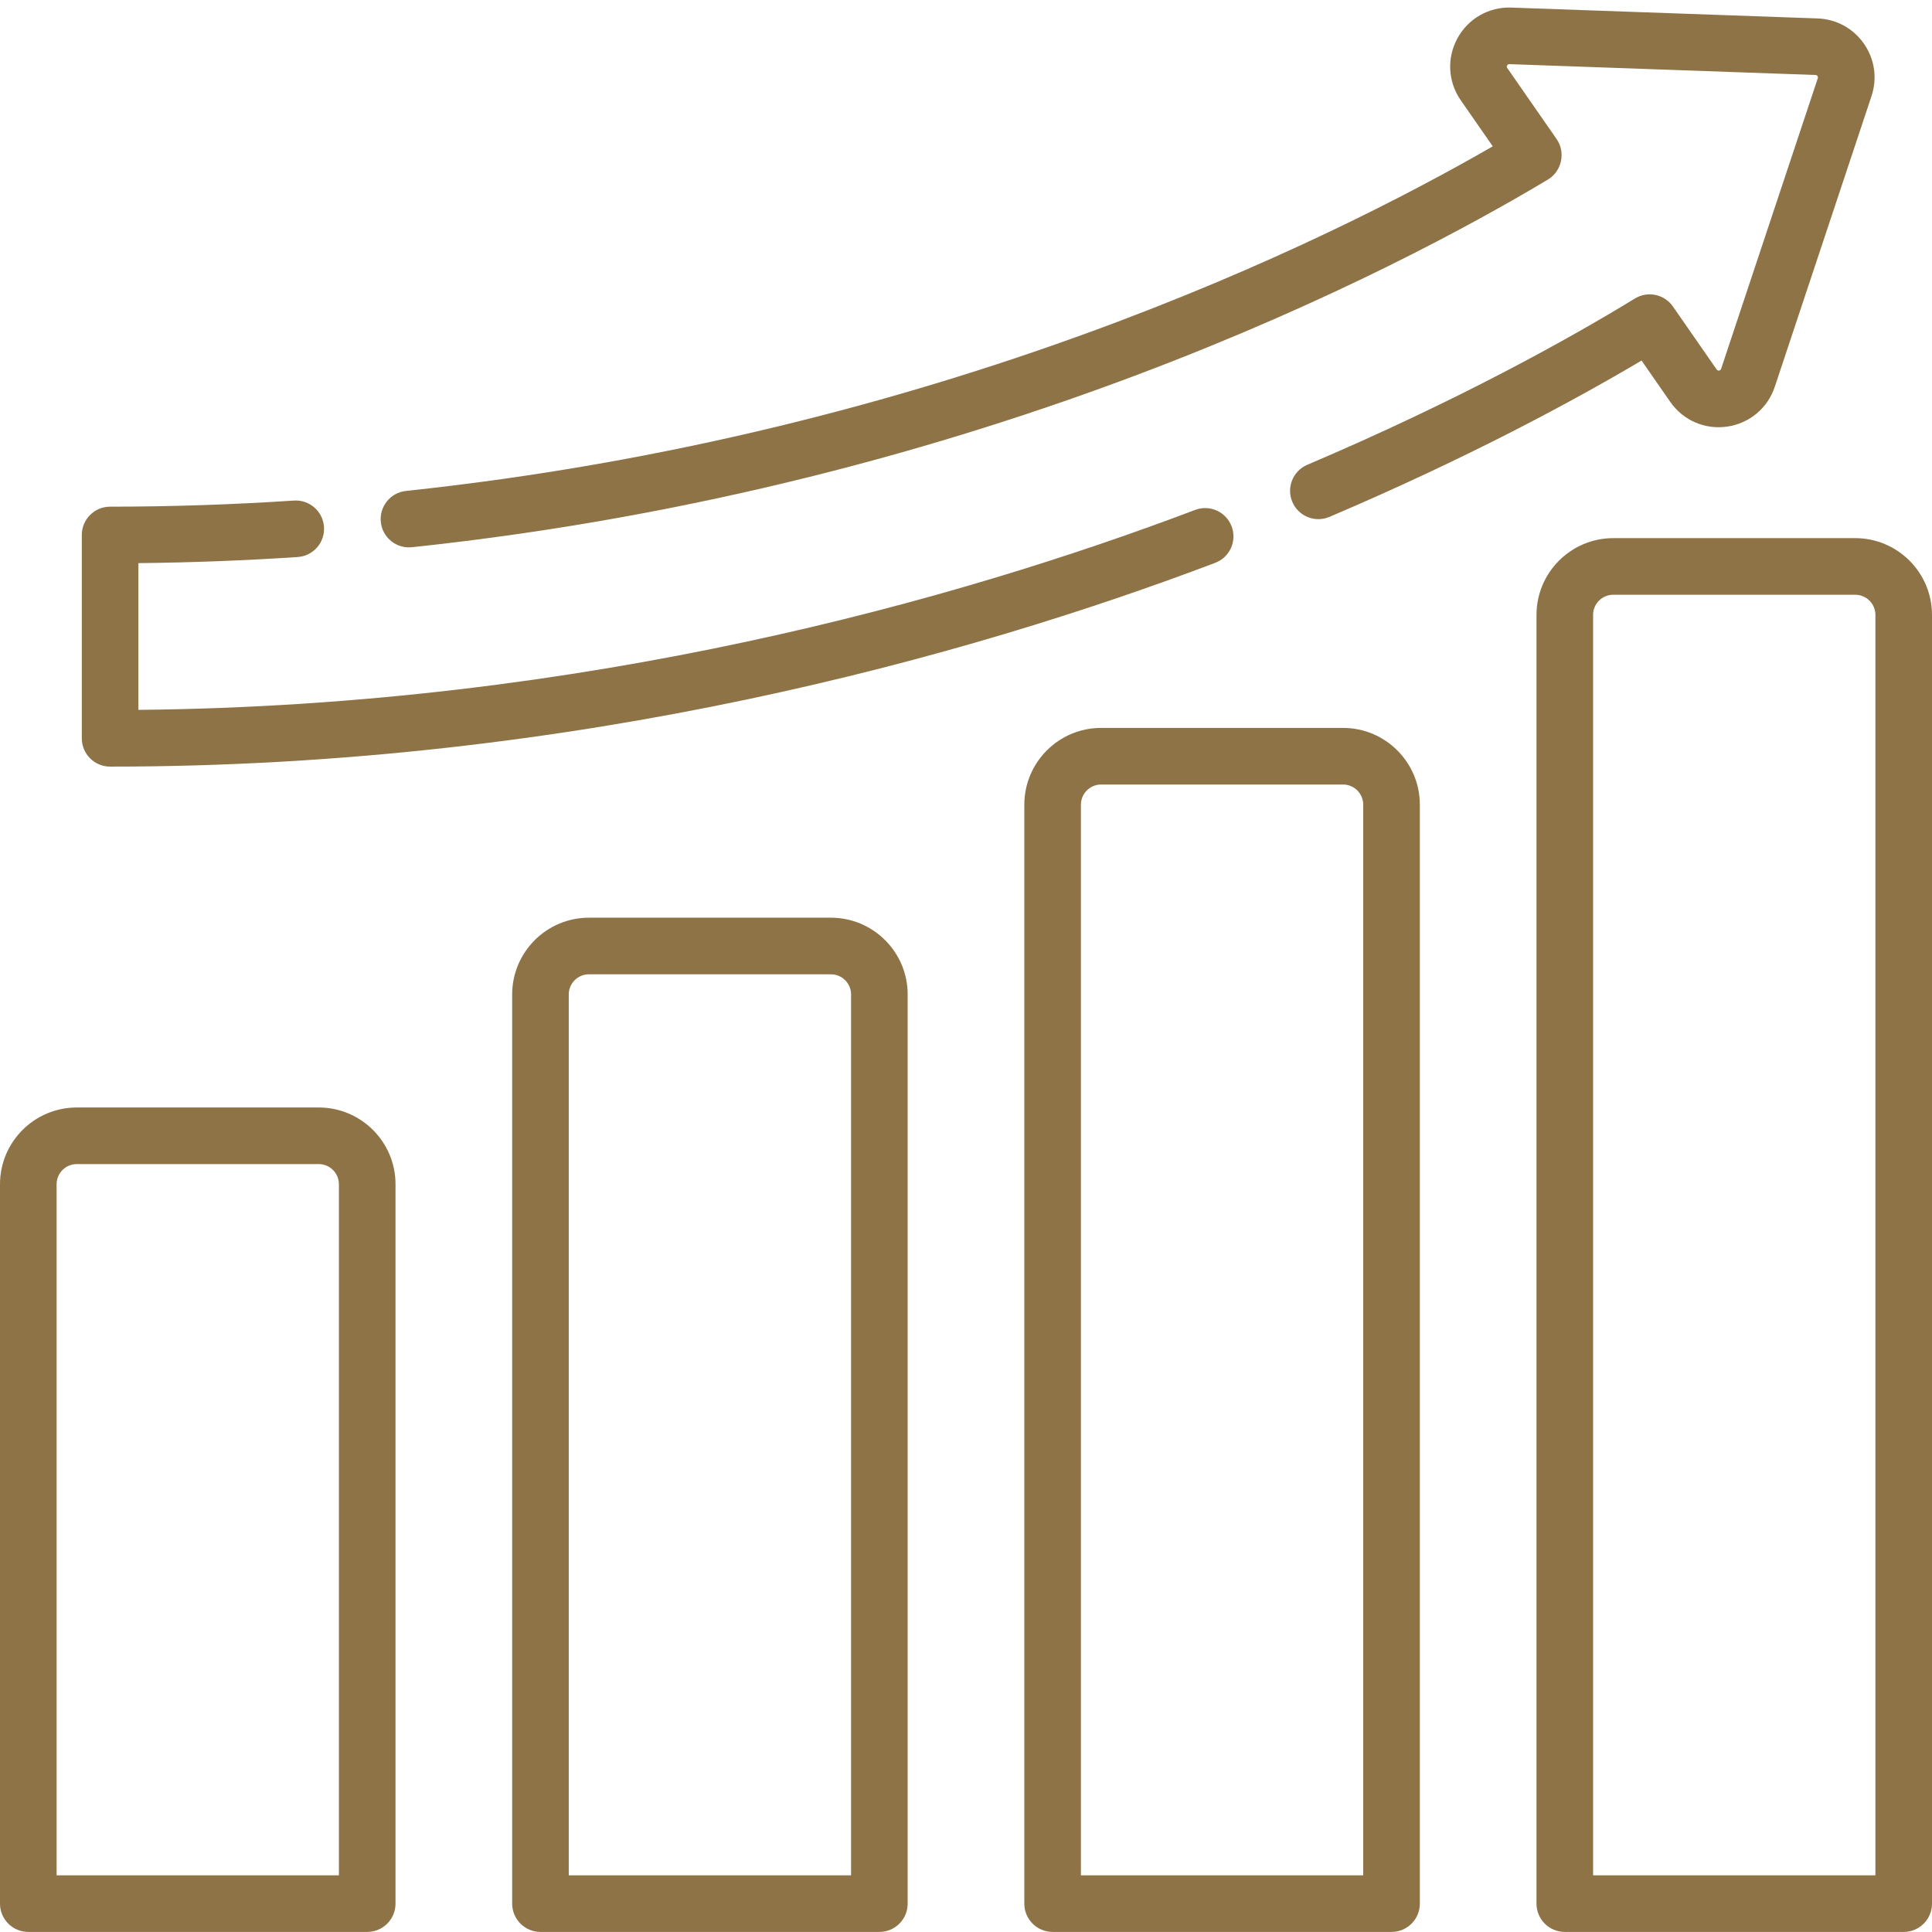 <?xml version="1.0"?>
<svg xmlns="http://www.w3.org/2000/svg" height="512px" viewBox="0 -1 512 511" width="512px" class=""><g><path d="m97.316 510.48c4.141 0 7.5-3.355 7.5-7.5v-190.645c0-11.215-9.125-20.34-20.344-20.34h-64.129c-11.219 0-20.344 9.125-20.344 20.34v190.645c0 4.145 3.359 7.5 7.5 7.5zm-82.316-198.145c0-2.945 2.395-5.34 5.344-5.34h64.129c2.945 0 5.34 2.395 5.34 5.34v183.145h-74.812zm0 0" data-original="#000000" class="active-path" data-old_color="#000000" fill="#8E7347"/><path d="m156.07 241.699c-11.215 0-20.34 9.125-20.34 20.344v240.938c0 4.145 3.355 7.5 7.5 7.5h89.812c4.145 0 7.5-3.355 7.5-7.5v-240.938c0-11.219-9.125-20.344-20.34-20.344zm69.473 20.344v233.438h-74.816v-233.438c0-2.945 2.398-5.344 5.344-5.344h64.129c2.949 0 5.344 2.398 5.344 5.344zm0 0" data-original="#000000" class="active-path" data-old_color="#000000" fill="#8E7347"/><path d="m376.273 502.98v-291.23c0-11.219-9.125-20.344-20.344-20.344h-64.129c-11.219 0-20.344 9.125-20.344 20.344v291.23c0 4.145 3.359 7.5 7.5 7.5h89.816c4.141 0 7.5-3.355 7.5-7.5zm-15-7.5h-74.816v-283.73c0-2.945 2.395-5.344 5.344-5.344h64.129c2.945 0 5.34 2.398 5.34 5.344v283.73zm0 0" data-original="#000000" class="active-path" data-old_color="#000000" fill="#8E7347"/><path d="m414.688 510.48h89.812c4.141 0 7.5-3.355 7.5-7.5v-341.527c0-11.215-9.125-20.34-20.344-20.34h-64.129c-11.215 0-20.34 9.125-20.34 20.34v341.527c0 4.145 3.355 7.5 7.5 7.5zm7.5-349.027c0-2.945 2.395-5.34 5.34-5.34h64.129c2.945 0 5.344 2.395 5.344 5.34v334.027h-74.812zm0 0" data-original="#000000" class="active-path" data-old_color="#000000" fill="#8E7347"/><path d="m442.629 104.996c3.402 4.898 9.184 7.41 15.086 6.562 5.902-.852 10.738-4.895 12.621-10.551l25.633-77.039c1.57-4.727.844-9.781-2-13.871-2.84-4.09-7.324-6.535-12.301-6.711l-81.137-2.875c-5.984-.219-11.438 2.91-14.297 8.145-2.855 5.234-2.516 11.527.887 16.426l8.473 12.199c-43.844 25.297-147.191 76.371-288.004 91.324-4.121.438-7.105 4.133-6.668 8.25.41 3.852 3.664 6.711 7.449 6.707.266 0 .531-.012.801-.039 151.82-16.121 261.109-73.516 301.051-97.445 3.668-2.195 4.746-7.195 2.305-10.711 0 0-12.852-18.5-13.086-18.836-.32-.461.016-1.039.555-1.031 0 0 80.805 2.863 81.141 2.875.434.016.73.449.598.859 0 0-25.59 76.91-25.633 77.035-.168.512-.855.602-1.156.168l-11.605-16.707c-2.266-3.266-6.68-4.191-10.066-2.125-17.496 10.688-46.758 27.008-86.832 44.074-3.812 1.625-5.586 6.027-3.961 9.84s6.027 5.586 9.84 3.961c36.594-15.586 64.418-30.602 82.707-41.426zm0 0" data-original="#000000" class="active-path" data-old_color="#000000" fill="#8E7347"/><path d="m78.875 146.121c4.133-.27 7.262-3.844 6.988-7.977-.27-4.133-3.848-7.258-7.977-6.988-16.277 1.07-32.664 1.617-48.707 1.617-4.145 0-7.5 3.355-7.5 7.5v53.887c0 4.141 3.355 7.5 7.5 7.5 124.184 0 227.801-29.367 292.855-54 3.875-1.465 5.828-5.797 4.359-9.668-1.465-3.875-5.797-5.828-9.668-4.359-62.574 23.691-161.461 51.844-280.047 52.988v-38.887c13.957-.145 28.117-.684 42.195-1.613zm0 0" data-original="#000000" class="active-path" data-old_color="#000000" fill="#8E7347"/></g> </svg>
